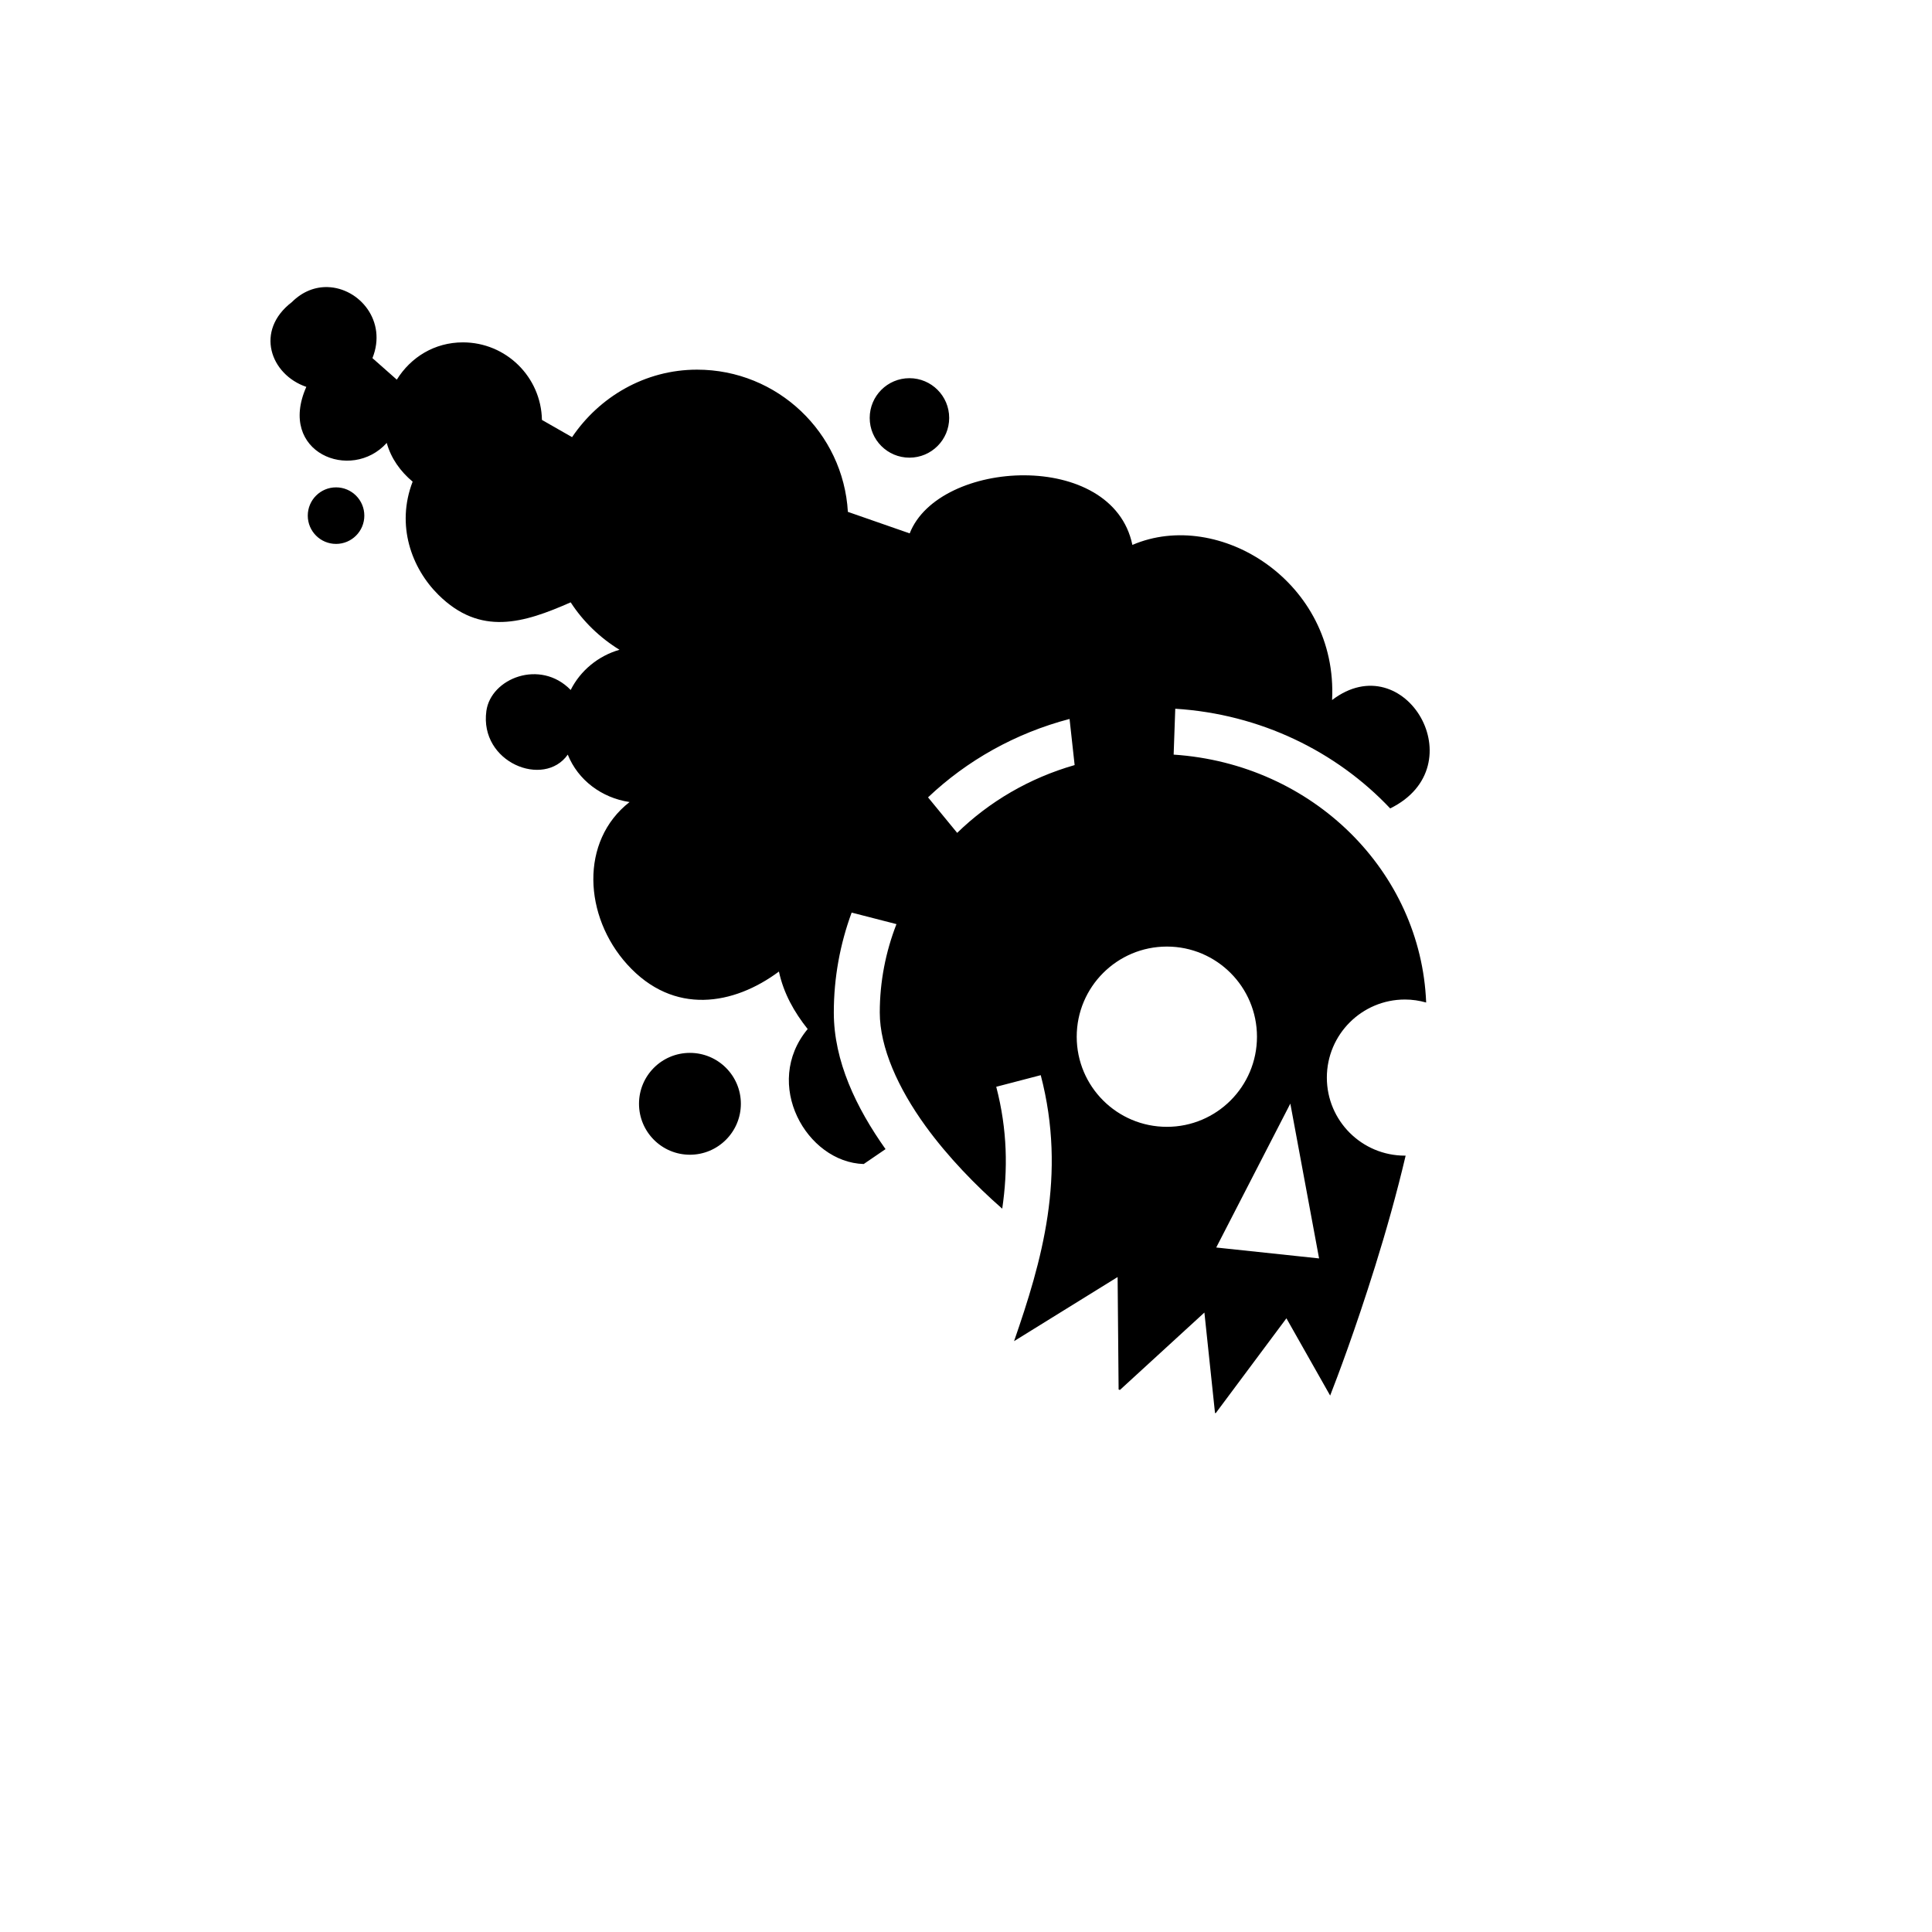 <svg xmlns="http://www.w3.org/2000/svg" version="1.1" xmlns:xlink="http://www.w3.org/1999/xlink" width="100%" height="100%" id="svgWorkerArea" viewBox="-25 -25 625 625" xmlns:idraw="https://idraw.muisca.co" style="background: white;"><defs id="defsdoc"><pattern id="patternBool" x="0" y="0" width="10" height="10" patternUnits="userSpaceOnUse" patternTransform="rotate(35)"><circle cx="5" cy="5" r="4" style="stroke: none;fill: #ff000070;"></circle></pattern></defs><g id="fileImp-130308964" class="cosito"><path id="pathImp-137070804" fill="#000" class="grouped" d="M81.058 67.874C77.081 67.743 72.944 69.203 69.396 72.749 57.37 81.954 62.447 96.176 74.096 100.153 64.637 121.446 88.642 131.043 100.109 118.281 101.517 123.336 104.571 127.543 108.488 130.814 103.05 144.911 108.128 158.81 116.82 167.418 130.407 180.878 144.399 176.57 159.615 169.857 163.602 176.038 169.126 181.355 175.406 185.199 168.528 187.182 162.773 191.917 159.615 198.205 149.782 188.09 133.783 194.41 132.337 205.019 130.063 221.676 150.969 230.043 158.671 219.119 161.981 227.355 169.619 233.106 178.664 234.461 162.497 247.084 163.841 271.435 177.892 286.981 192.969 303.66 212.456 300.11 226.981 289.294 228.505 296.372 231.93 302.427 236.281 307.895 221.542 325.609 235.902 350.996 254.409 351.562 254.409 351.562 261.472 346.74 261.472 346.74 251.984 333.355 244.735 318.281 244.737 302.549 244.737 291.234 246.773 280.356 250.506 270.222 250.506 270.222 265.003 273.952 265.003 273.952 261.522 282.903 259.606 292.537 259.606 302.55 259.606 313.875 265.541 327.051 274.427 339.303 281.685 349.308 290.753 358.602 299.221 366.011 301.06 353.452 300.931 340.535 297.281 326.572 297.281 326.572 311.68 322.816 311.68 322.815 320.156 355.25 311.99 383.068 303.051 408.857 303.051 408.857 336.547 388.12 336.547 388.12 336.547 388.12 336.87 424.499 336.87 424.499 337.011 424.55 337.152 424.599 337.292 424.649 337.292 424.649 364.622 399.606 364.622 399.606 364.622 399.606 368.054 432.109 368.054 432.109 368.054 432.109 368.277 432.133 368.277 432.133 368.285 432.135 368.294 432.133 368.302 432.133 368.302 432.133 391.155 401.47 391.155 401.47 391.155 401.47 405.303 426.462 405.303 426.462 407.643 420.47 413.293 405.609 419.876 384.56 423.385 373.335 426.863 361.022 429.723 348.851 429.723 348.851 429.499 348.851 429.499 348.851 415.55 348.851 404.234 337.557 404.234 323.61 404.234 309.664 415.55 298.345 429.499 298.344 431.885 298.345 434.176 298.697 436.362 299.315 434.67 256.965 399.779 222.107 354.674 219.119 354.674 219.119 355.196 204.273 355.196 204.273 382.763 206 407.334 218.107 424.726 236.525 452.644 222.798 429.482 183.501 405.926 201.462 407.884 163.258 369.314 139.25 341.322 151.28 334.944 120.319 278.722 123.439 269.283 147.55 269.283 147.55 249.288 140.587 249.288 140.587 247.798 114.948 226.512 94.583 200.499 94.583 183.637 94.583 168.844 103.422 160.064 116.416 160.064 116.416 150.316 110.846 150.316 110.846 150.061 96.95 138.713 85.756 124.753 85.756 115.576 85.756 107.876 90.554 103.368 97.816 103.368 97.816 95.484 90.853 95.484 90.853 100.305 78.839 91.225 68.214 81.061 67.876 81.061 67.876 81.058 67.874 81.058 67.874M269.206 97.343C262.103 97.343 256.348 103.098 256.348 110.2 256.348 117.3 262.103 123.055 269.205 123.055 276.305 123.055 282.06 117.3 282.06 110.199 282.06 103.096 276.305 97.342 269.204 97.342 269.204 97.342 269.206 97.343 269.206 97.343M83.711 132.661C78.659 132.662 74.564 136.756 74.564 141.808 74.564 146.859 78.66 150.954 83.712 150.954 88.763 150.954 92.858 146.859 92.858 141.807 92.858 136.754 88.762 132.66 83.711 132.66 83.711 132.66 83.711 132.662 83.711 132.661M321.002 207.582C321.002 207.582 322.644 222.502 322.644 222.502 308.006 226.69 294.991 234.355 284.646 244.433 284.646 244.433 275.221 232.946 275.221 232.946 287.766 221.044 303.475 212.172 321.004 207.58 321.004 207.58 321.002 207.582 321.002 207.582M352.484 281.213C368.587 281.213 381.629 294.283 381.629 310.382 381.629 326.482 368.587 339.527 352.484 339.527 336.382 339.527 323.315 326.482 323.315 310.383 323.315 294.285 336.382 281.214 352.484 281.214 352.484 281.214 352.484 281.213 352.484 281.213M198.183 315.605C189.084 315.605 181.719 322.968 181.719 332.066 181.719 341.166 189.084 348.554 198.183 348.554 207.28 348.554 214.669 341.166 214.669 332.066 214.669 322.969 207.28 315.605 198.181 315.605 198.181 315.605 198.183 315.605 198.183 315.605M392.421 332.017C392.421 332.017 401.721 382.098 401.721 382.098 401.721 382.098 368.448 378.568 368.448 378.568 368.448 378.568 392.42 332.016 392.42 332.016 392.42 332.016 392.421 332.017 392.421 332.017"></path></g></svg>